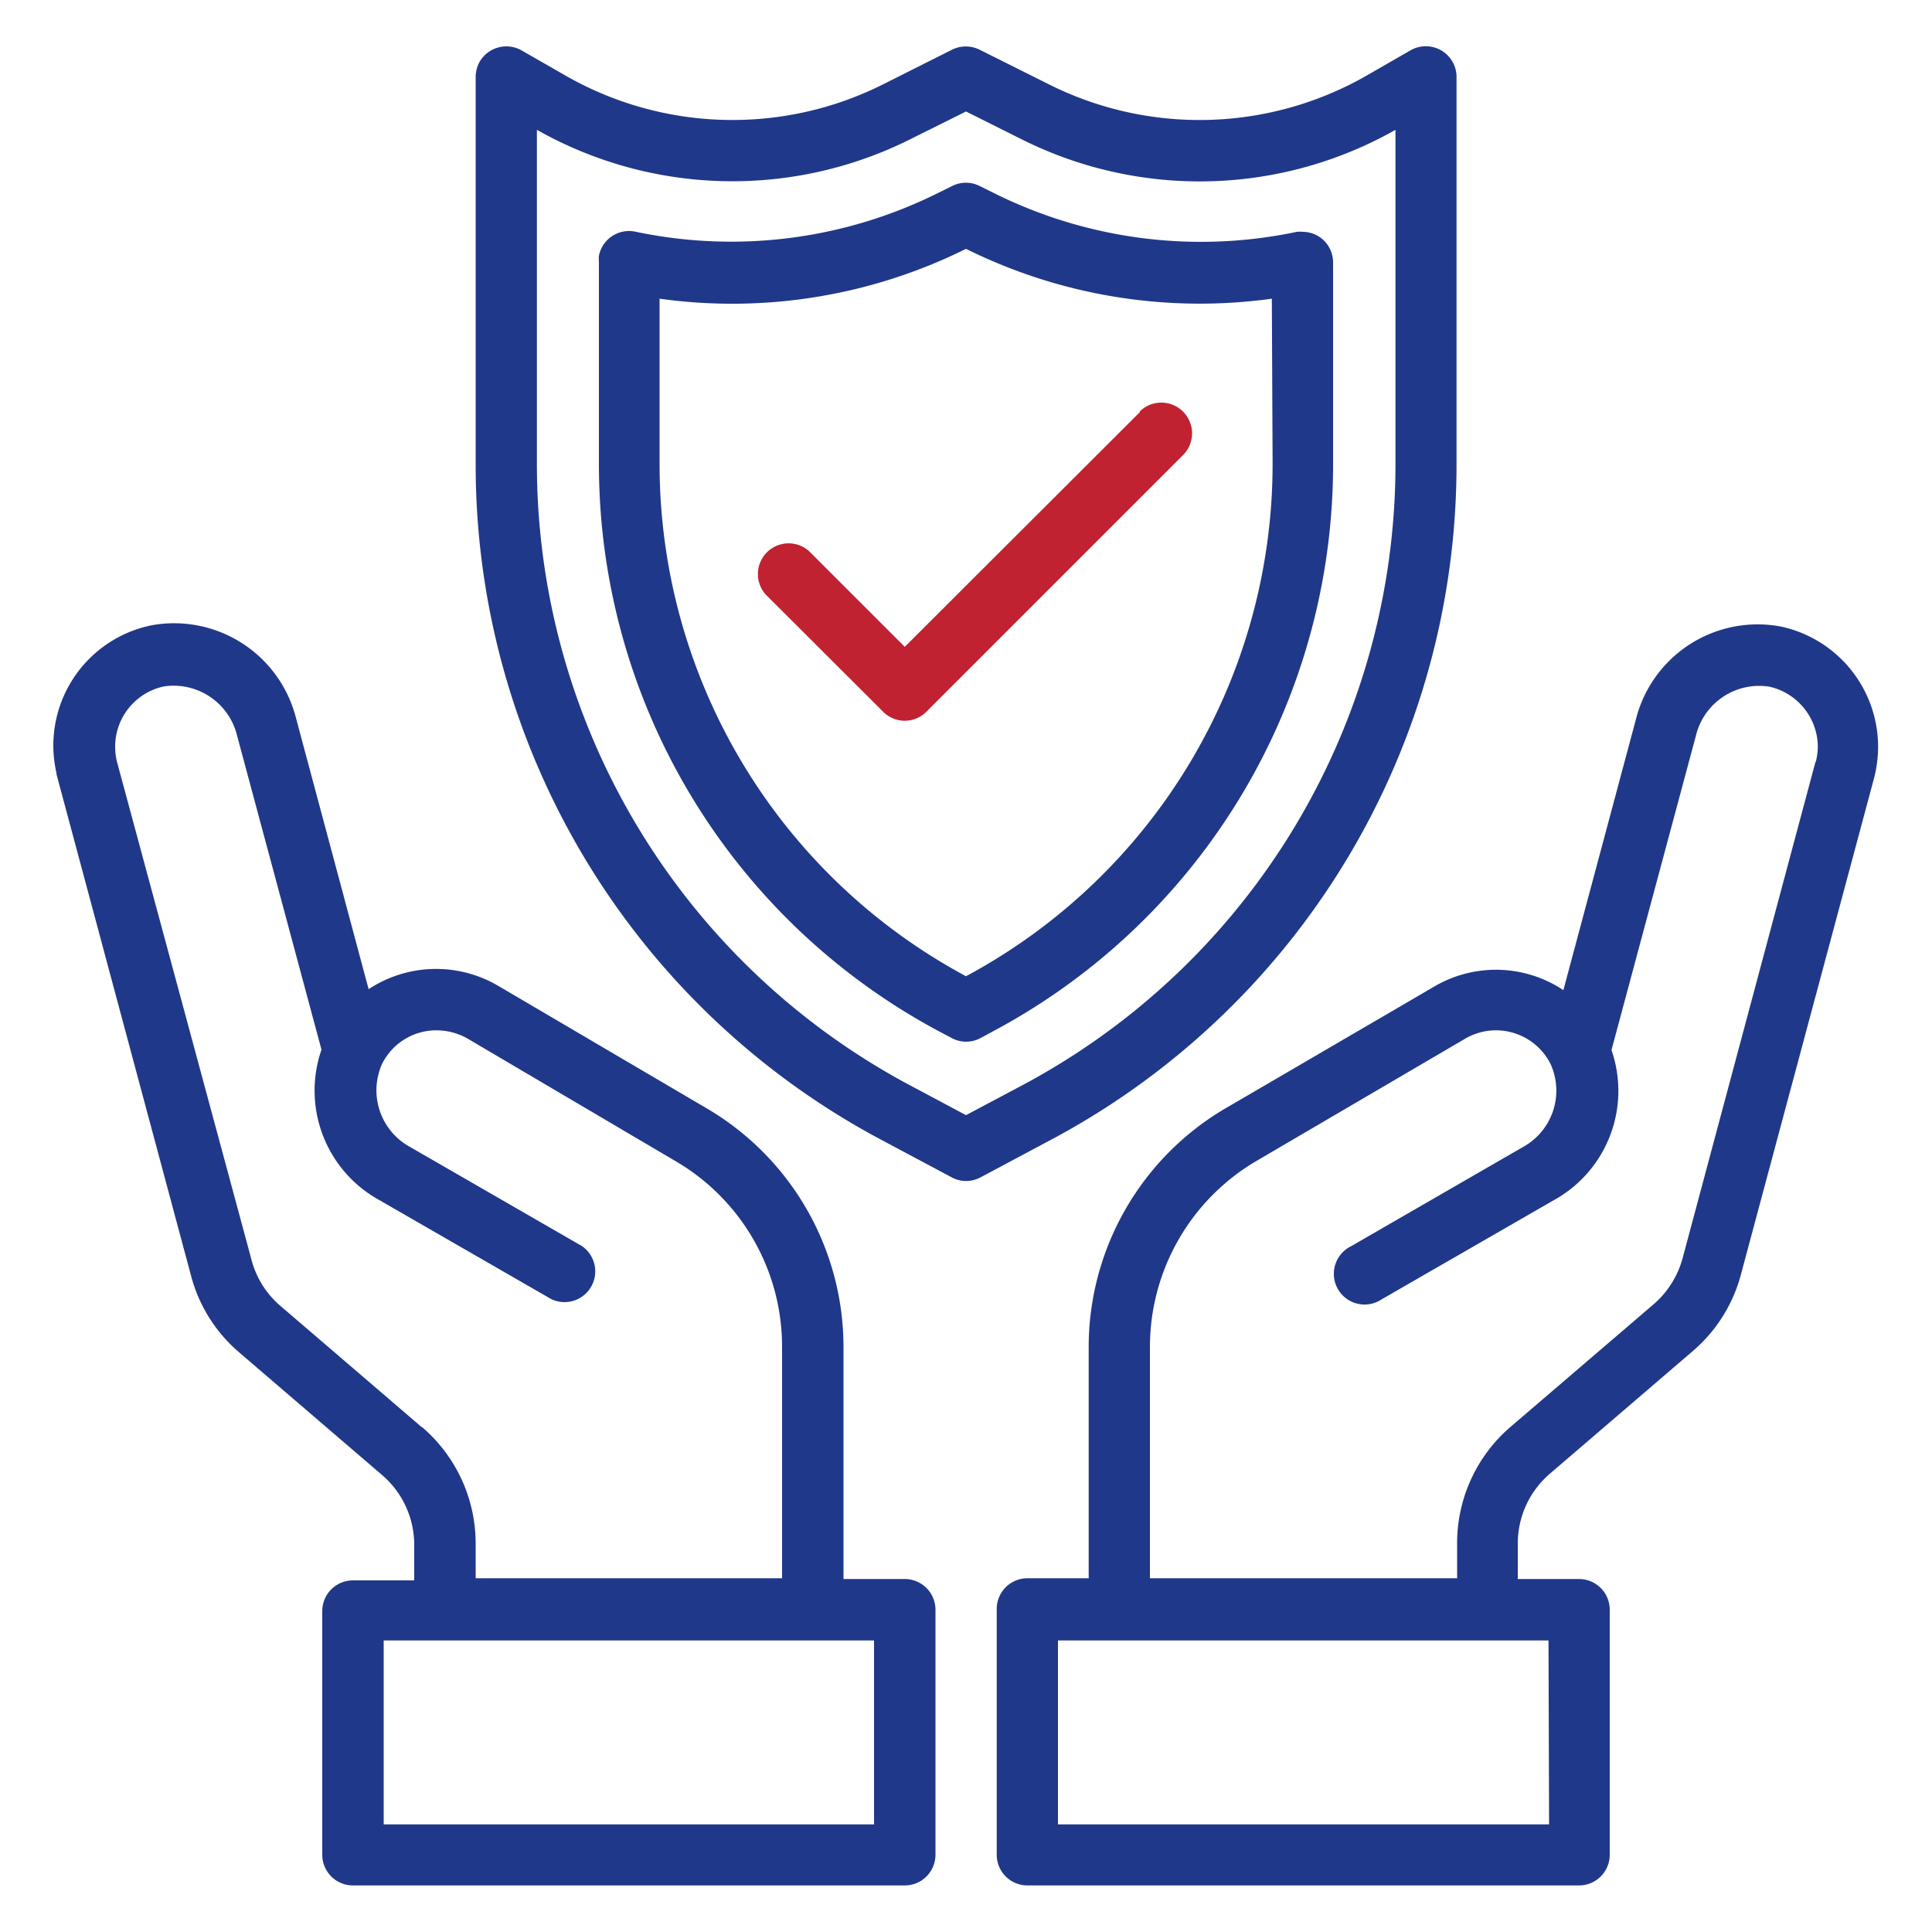 <svg xmlns="http://www.w3.org/2000/svg" id="Layer_1" data-name="Layer 1" viewBox="0 0 100 100"><defs><style>.cls-1{fill:#203889;}.cls-2{fill:#c02231;}</style></defs><g id="Safety"><path class="cls-1" d="M92.18,32.43a6.5,6.5,0,0,0-7.51,4.82l-3.75,14a6.3,6.3,0,0,0-6.66-.2L63.41,57.38a14.33,14.33,0,0,0-7.06,12.31v12H53.18a1.59,1.59,0,0,0-1.59,1.59V96a1.59,1.59,0,0,0,1.59,1.59H81.73A1.59,1.59,0,0,0,83.32,96V83.32a1.59,1.59,0,0,0-1.59-1.59H78.56V79.89a4.76,4.76,0,0,1,1.66-3.61l7.4-6.35a7.86,7.86,0,0,0,2.5-4L97,40.28a6.63,6.63,0,0,0,.21-1.66A6.37,6.37,0,0,0,92.18,32.43Zm-12,62H54.76V84.91H80.15Zm13.79-55-6.88,25.7a4.81,4.81,0,0,1-1.5,2.38l-7.4,6.34a7.93,7.93,0,0,0-2.77,6v1.84H59.52v-12A11.17,11.17,0,0,1,65,60.11l10.84-6.35a3.16,3.16,0,0,1,4.42,1.32,3.33,3.33,0,0,1-1.45,4.3L69.94,64.5a1.59,1.59,0,1,0,1.58,2.75h0l8.89-5.12a6.46,6.46,0,0,0,3-7.78l4.37-16.27a3.37,3.37,0,0,1,3.79-2.54,3.21,3.21,0,0,1,2.52,3.09,3.3,3.3,0,0,1-.11.82Z"></path><path class="cls-1" d="M46.83,81.73H43.66v-12A14.33,14.33,0,0,0,36.6,57.38L25.74,51a6.34,6.34,0,0,0-6.66.2l-3.75-14a6.51,6.51,0,0,0-7.51-4.83A6.35,6.35,0,0,0,2.92,40c0,.11.05.22.07.32L9.88,66a7.84,7.84,0,0,0,2.5,4l7.4,6.35a4.76,4.76,0,0,1,1.66,3.61v1.84H18.27a1.59,1.59,0,0,0-1.59,1.59V96a1.59,1.59,0,0,0,1.59,1.59H46.83A1.59,1.59,0,0,0,48.42,96V83.32A1.59,1.59,0,0,0,46.83,81.73Zm-25-7.86-7.4-6.35A4.72,4.72,0,0,1,13,65.14L6.06,39.45a3.29,3.29,0,0,1-.1-.82,3.19,3.19,0,0,1,2.52-3.1,3.38,3.38,0,0,1,3.79,2.54l4.37,16.26a6.47,6.47,0,0,0,3,7.79l8.89,5.12a1.59,1.59,0,0,0,1.58-2.75l-8.88-5.12a3.34,3.34,0,0,1-1.45-4.31,3.13,3.13,0,0,1,2.83-1.73,3.25,3.25,0,0,1,1.58.42L35,60.12a11.12,11.12,0,0,1,5.48,9.57v12H24.62V79.89A7.93,7.93,0,0,0,21.85,73.87ZM45.24,94.43H19.86V84.91H45.24Z"></path><path class="cls-1" d="M75.39,24V4A1.59,1.59,0,0,0,73,2.61l-2.26,1.3a17.4,17.4,0,0,1-16.46.45L50.7,2.57a1.61,1.61,0,0,0-1.42,0L45.72,4.36A17.39,17.39,0,0,1,29.25,3.9L27,2.61a1.6,1.6,0,0,0-2.17.58,1.62,1.62,0,0,0-.21.8V24a39.58,39.58,0,0,0,21,35l3.64,1.94a1.57,1.57,0,0,0,1.49,0L54.39,59A39.6,39.6,0,0,0,75.39,24ZM50,57.72l-2.89-1.54A36.44,36.44,0,0,1,27.79,24V6.72a20.57,20.57,0,0,0,19.34.48L50,5.77l2.88,1.44a20.57,20.57,0,0,0,19.35-.49V24A36.44,36.44,0,0,1,52.9,56.18Z"></path><path class="cls-1" d="M69,13.56A1.58,1.58,0,0,0,67.46,12a1.87,1.87,0,0,0-.34,0,24,24,0,0,1-15.66-2l-.75-.37a1.57,1.57,0,0,0-1.43,0l-.73.36a24,24,0,0,1-15.67,2A1.59,1.59,0,0,0,31,13.24a1.65,1.65,0,0,0,0,.32V24A33.28,33.28,0,0,0,48.6,53.38l.66.35a1.57,1.57,0,0,0,1.49,0l.65-.35A33.24,33.24,0,0,0,69,24ZM65.87,24A30.1,30.1,0,0,1,50,50.53,30.09,30.09,0,0,1,34.14,24V15.46A27.2,27.2,0,0,0,50,12.88l0,0,0,0a27.22,27.22,0,0,0,15.83,2.58Z"></path><path class="cls-2" d="M59,21.33,46.83,33.48l-4.95-4.95a1.59,1.59,0,0,0-2.25,2.24l6.08,6.07a1.58,1.58,0,0,0,2.24,0L61.22,23.57A1.58,1.58,0,1,0,59,21.29l0,0Z"></path></g></svg>